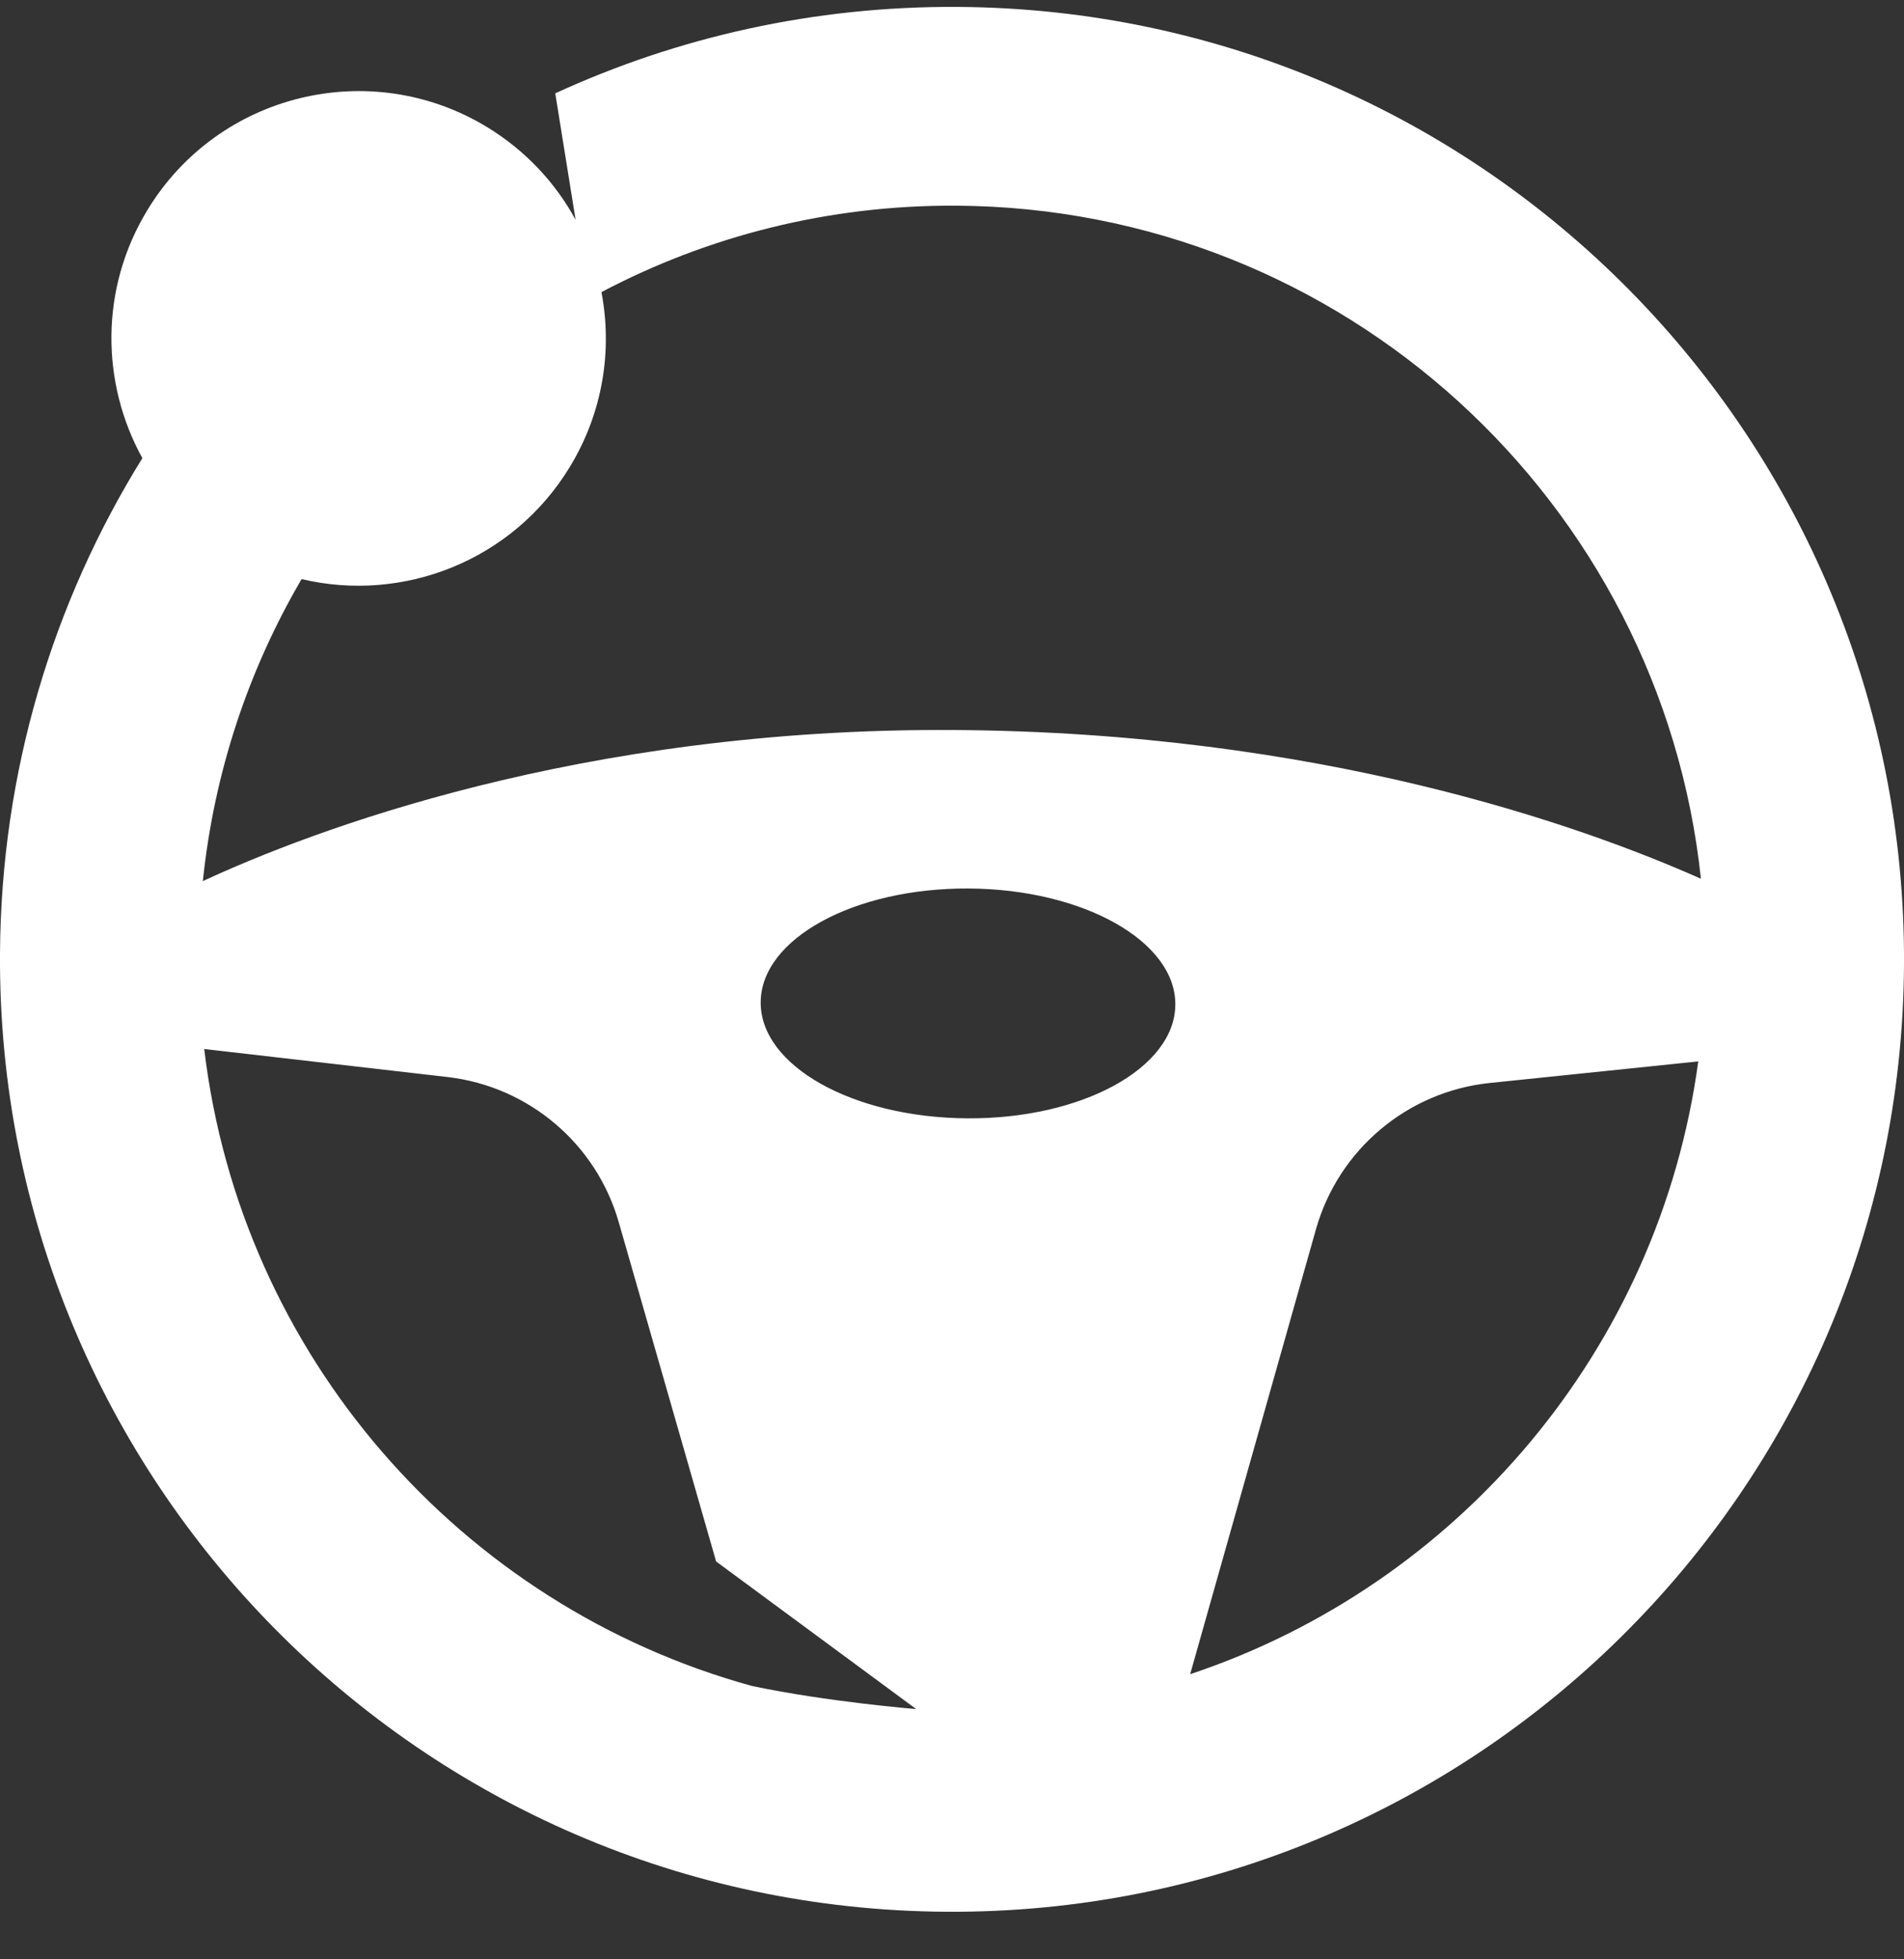 <?xml version="1.0" encoding="UTF-8"?> <svg xmlns="http://www.w3.org/2000/svg" width="35" height="36" viewBox="0 0 35 36" fill="none"><rect x="0" y="0" width="35" height="36" fill="#333333" stroke="none"/> <path d="M21.878 30.761L24.191 22.584C24.606 21.12 25.874 20.054 27.388 19.898L31.218 19.502C30.501 24.789 26.804 29.121 21.878 30.761ZM17.782 20.548C15.676 20.535 13.976 19.582 13.983 18.414C13.991 17.247 15.702 16.313 17.807 16.325C19.911 16.337 21.613 17.293 21.605 18.459C21.599 19.624 19.887 20.561 17.782 20.548ZM13.821 30.977C8.468 29.504 4.424 24.904 3.754 19.274L8.227 19.789C9.719 19.962 10.962 21.015 11.375 22.459L13.164 28.69L16.842 31.402C16.842 31.402 15.221 31.272 13.821 30.977M5.544 10.64C7.41 11.083 9.427 10.304 10.476 8.577C11.085 7.575 11.259 6.434 11.056 5.367C13.005 4.34 15.226 3.765 17.581 3.779C24.701 3.822 30.533 9.229 31.267 16.146C29.047 15.159 24.241 13.452 17.526 13.413C10.639 13.371 5.691 15.28 3.729 16.189C3.937 14.179 4.573 12.298 5.544 10.64M17.603 0.127C14.964 0.111 12.458 0.681 10.207 1.715L10.581 4.039C10.211 3.359 9.661 2.766 8.952 2.334C6.808 1.032 4.012 1.715 2.71 3.859C1.832 5.301 1.855 7.037 2.617 8.418C0.974 11.064 0.019 14.182 0 17.523C-0.056 27.189 7.733 35.069 17.399 35.126C27.064 35.183 34.945 27.394 35 17.728C35.056 8.064 27.268 0.183 17.603 0.127" fill="white"></path> </svg> 